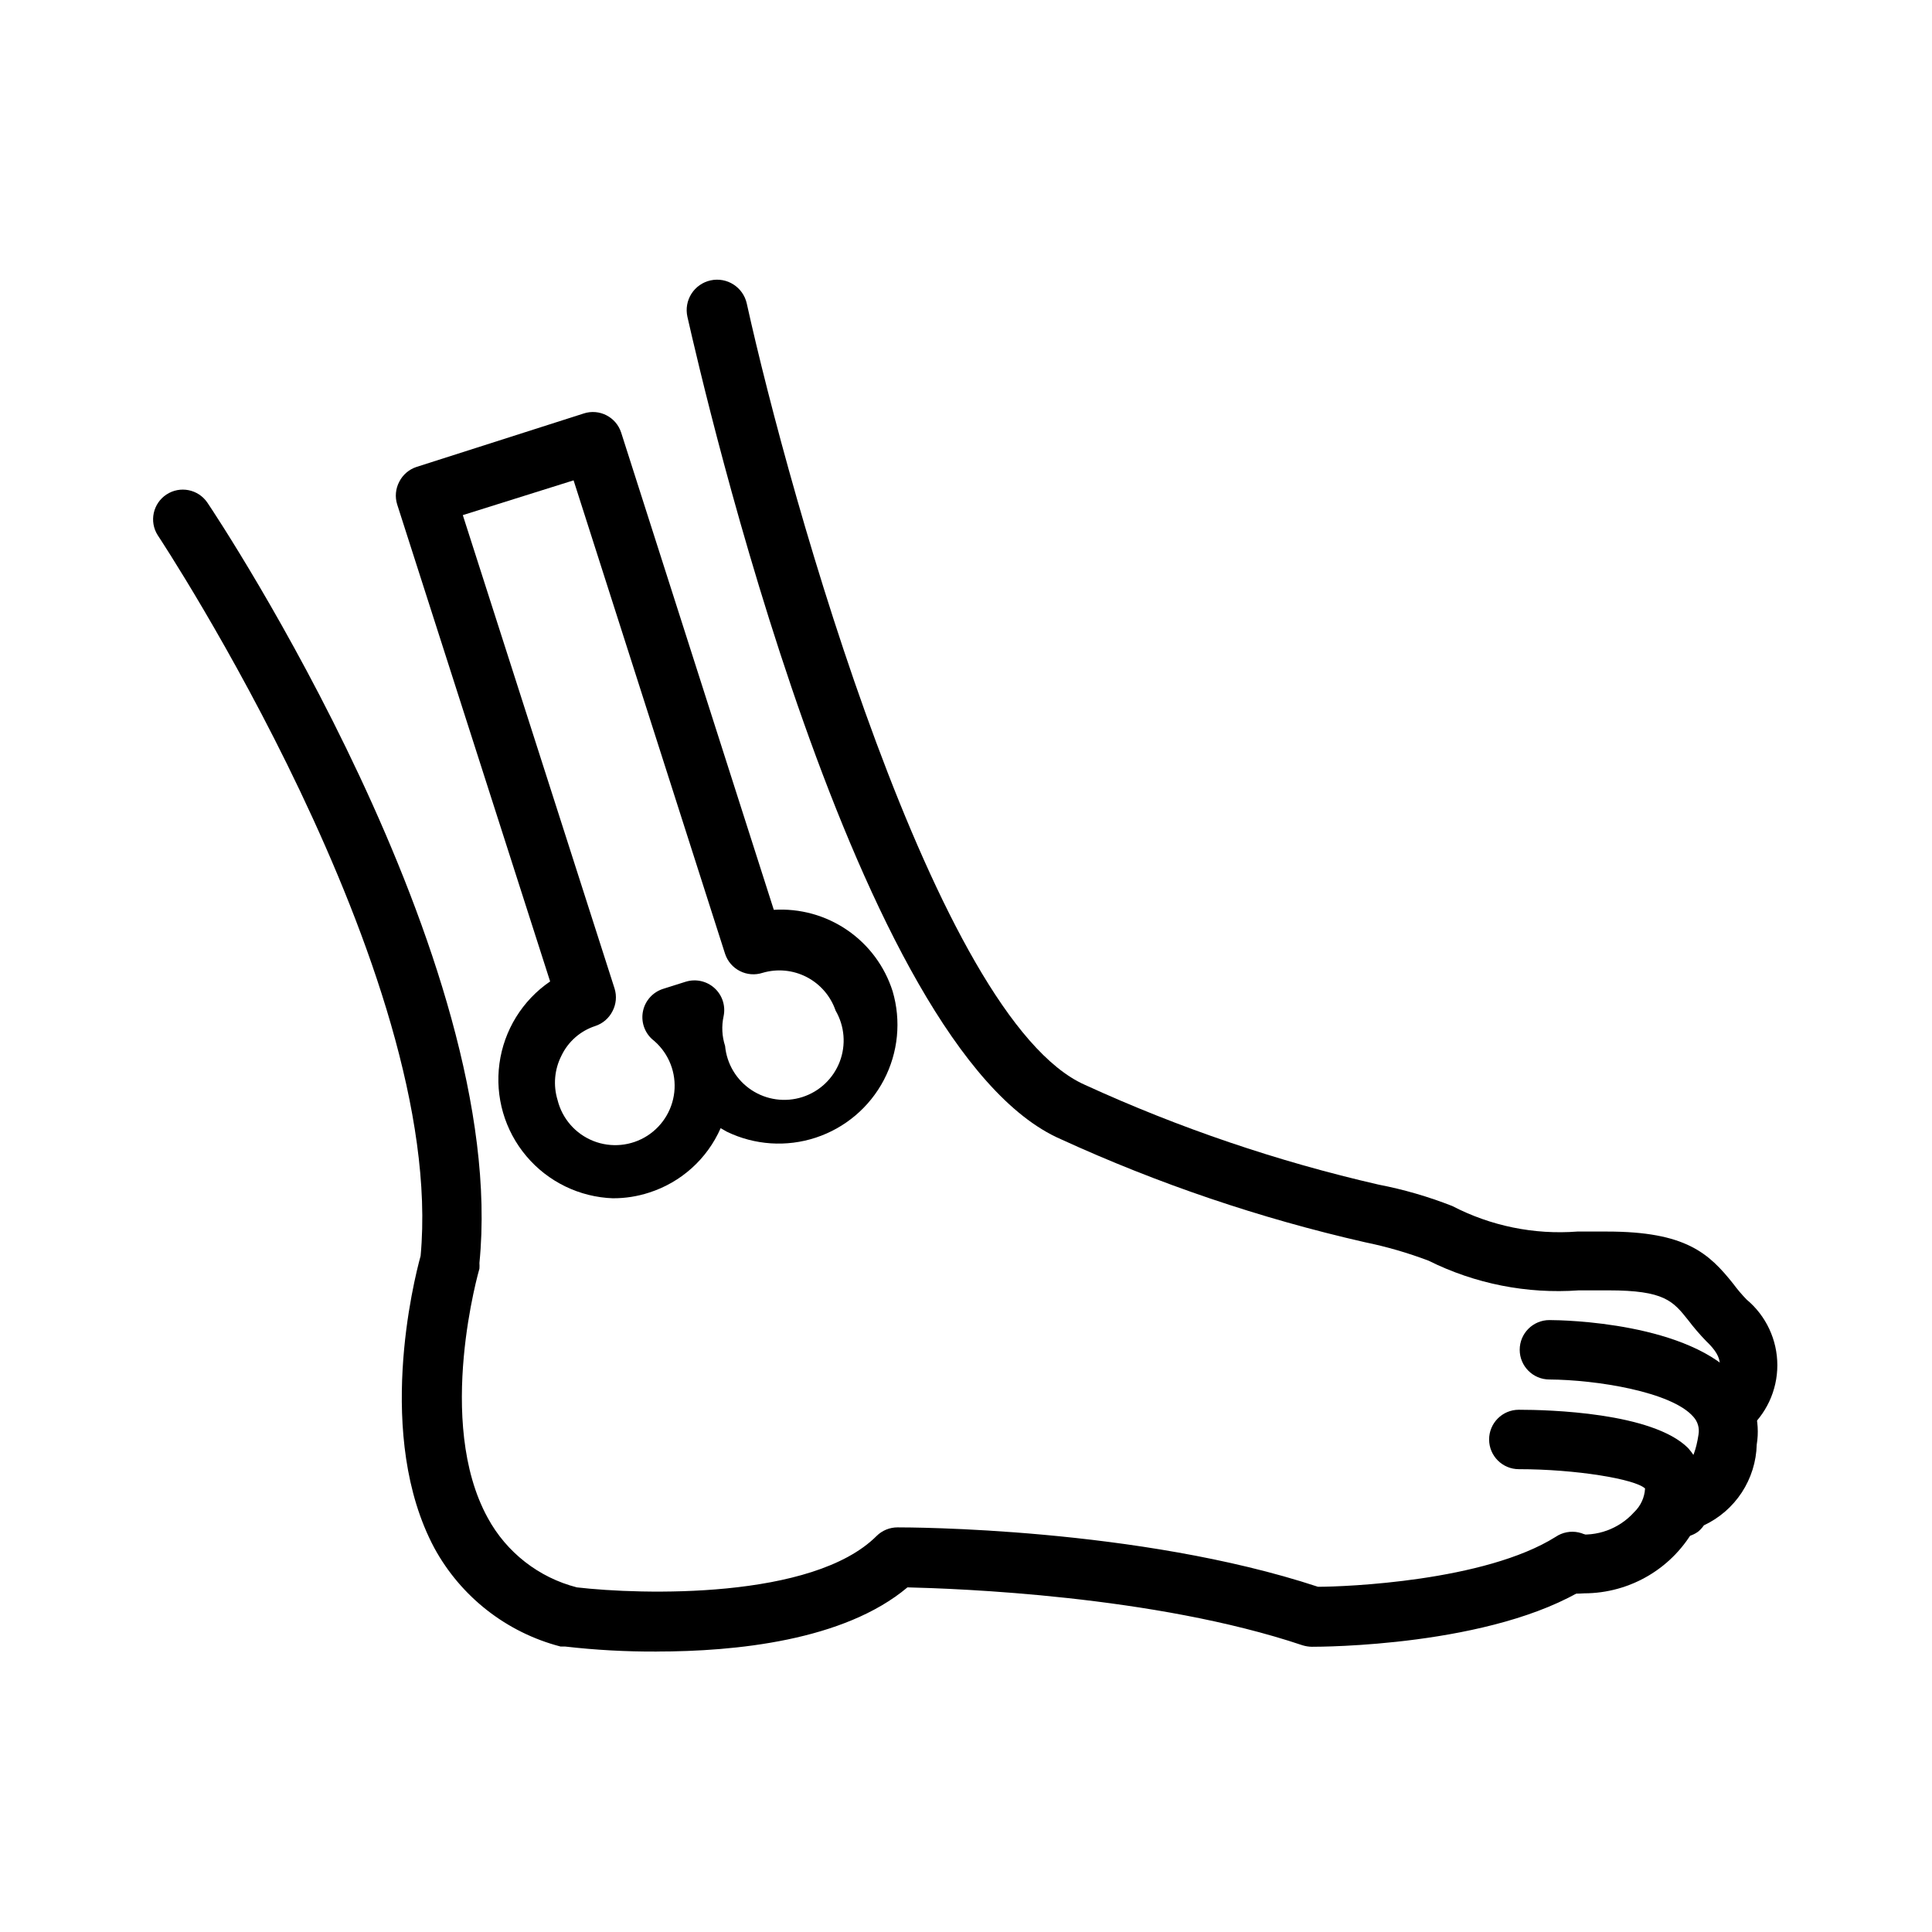 <?xml version="1.0" encoding="UTF-8"?>
<!-- Uploaded to: SVG Repo, www.svgrepo.com, Generator: SVG Repo Mixer Tools -->
<svg fill="#000000" width="800px" height="800px" version="1.1" viewBox="144 144 512 512" xmlns="http://www.w3.org/2000/svg">
 <g>
  <path d="m601.76 525.32c-3.199 0.02-6.09-1.898-7.316-4.852-1.227-2.953-0.543-6.356 1.727-8.609 4.801-4.723 4.801-7.871 0-12.438-1.715-1.762-3.316-3.629-4.801-5.59-4.016-5.039-6.297-7.871-21.098-7.871h-7.871c-13.742 0.988-27.5-1.73-39.832-7.871-5.477-2.074-11.109-3.707-16.848-4.883-27.734-6.316-54.746-15.469-80.609-27.316-54.238-23.617-94.465-198.22-98.953-217.98l0.004 0.004c-0.461-2.09-0.07-4.273 1.078-6.074 1.152-1.801 2.973-3.07 5.062-3.531 4.348-0.957 8.645 1.793 9.602 6.141 11.414 51.641 50.223 189.56 89.586 207.04 24.98 11.445 51.066 20.309 77.852 26.449 6.668 1.289 13.203 3.188 19.523 5.668 10.203 5.297 21.68 7.644 33.141 6.769h7.871c20.859 0 27 5.746 33.457 13.855 1.086 1.469 2.269 2.863 3.543 4.172 5.156 4.305 8.133 10.68 8.133 17.395 0 6.719-2.977 13.09-8.133 17.398-1.391 1.305-3.211 2.062-5.117 2.125z"/>
  <path d="m318.05 581.68c-8.129 0.039-16.25-0.406-24.324-1.336h-1.18c-14.289-3.711-26.398-13.172-33.457-26.137-15.742-29.52-5.434-70.848-3.621-77.383 6.926-75.02-68.879-189.79-69.668-190.98v0.004c-2.305-3.629-1.273-8.434 2.316-10.797 3.586-2.363 8.406-1.414 10.828 2.137 3.231 4.723 80.141 121.07 72.109 201.52 0.035 0.496 0.035 0.996 0 1.496 0 0-11.809 40.539 2.203 66.047 4.969 9.156 13.527 15.828 23.617 18.418 16.926 1.969 62.504 3.305 79.43-13.617 1.484-1.473 3.496-2.293 5.59-2.281 2.598 0 63.684 0 111.39 15.742 7.164 0 44.16-1.418 62.977-13.227h-0.004c1.777-1.203 3.969-1.633 6.066-1.184 2.102 0.449 3.926 1.734 5.055 3.562 1.129 1.824 1.461 4.031 0.922 6.113-0.539 2.078-1.902 3.844-3.777 4.891-25.031 15.742-70.848 15.742-72.816 15.742v0.004c-0.855-0.012-1.703-0.145-2.519-0.395-39.359-13.227-91.789-15.035-104.7-15.352-16.844 14.172-45.734 17.004-66.438 17.004z"/>
  <path d="m563.82 566.25c-1.547 0.113-3.098 0.113-4.644 0-4.348-0.586-7.398-4.586-6.809-8.934 0.586-4.348 4.586-7.394 8.934-6.809 5.875 0.816 11.773-1.336 15.742-5.746 1.742-1.648 2.785-3.902 2.914-6.297-2.676-2.519-18.422-5.117-33.457-5.117-4.348 0-7.871-3.527-7.871-7.871 0-4.348 3.523-7.875 7.871-7.875 7.871 0 35.426 0.707 44.871 10.156 2.488 2.809 4.016 6.336 4.371 10.07s-0.488 7.484-2.402 10.711c-2.859 5.344-7.117 9.816-12.312 12.934-5.199 3.117-11.145 4.769-17.207 4.777z"/>
  <path d="m588.93 551.38c-2.34 0.004-4.562-1.035-6.059-2.836-2.059-2.316-2.746-5.547-1.812-8.5 1.066-3.156 3.738-5.5 7.008-6.141 2.125-0.629 4.801-1.418 6.062-9.762h-0.004c0.293-1.672-0.199-3.387-1.336-4.644-5.746-6.691-25.82-9.84-38.18-9.918-4.348 0-7.871-3.527-7.871-7.875 0-4.344 3.523-7.871 7.871-7.871 3.777 0 37.312 0.629 50.066 15.742v0.004c4.106 4.734 5.894 11.051 4.879 17.238-0.113 4.519-1.488 8.914-3.961 12.699-2.477 3.781-5.957 6.797-10.051 8.715-0.418 0.617-0.922 1.176-1.496 1.652-1.48 1.078-3.289 1.605-5.117 1.496z"/>
  <path d="m306.48 461.56c-8.898-0.305-17.254-4.363-22.992-11.172-5.742-6.805-8.332-15.723-7.129-24.547 1.199-8.82 6.078-16.723 13.43-21.746l-40.539-126.43c-0.617-1.988-0.418-4.141 0.551-5.984 0.938-1.863 2.582-3.281 4.566-3.934l44.32-14.168v-0.004c4.129-1.344 8.566 0.91 9.918 5.039l40.461 126.5c6.902-0.43 13.75 1.461 19.453 5.367 5.707 3.906 9.941 9.609 12.035 16.203 2.309 7.84 1.477 16.273-2.32 23.516-3.797 7.238-10.262 12.719-18.027 15.281-7.762 2.559-16.219 2-23.578-1.562l-1.652-0.945c-3.578 8.152-10.488 14.375-18.973 17.082-3.074 1-6.289 1.508-9.523 1.496zm-39.832-181.05 40.227 125.48-0.004-0.004c0.617 1.988 0.418 4.141-0.551 5.984-0.938 1.863-2.582 3.281-4.566 3.934-3.941 1.281-7.188 4.129-8.973 7.875-1.844 3.629-2.211 7.832-1.023 11.727 1.219 4.938 4.746 8.98 9.473 10.859 4.727 1.875 10.07 1.355 14.344-1.398 4.273-2.758 6.953-7.406 7.195-12.484 0.242-5.082-1.984-9.965-5.977-13.113-2.07-1.895-2.977-4.75-2.375-7.492 0.598-2.738 2.613-4.953 5.285-5.812l5.984-1.891v0.004c2.668-0.844 5.586-0.207 7.66 1.672 2.074 1.879 2.992 4.719 2.414 7.457-0.57 2.613-0.434 5.332 0.395 7.875 0.438 4.75 3.008 9.047 6.988 11.68 3.981 2.637 8.941 3.32 13.484 1.867 4.547-1.453 8.188-4.891 9.902-9.348 1.711-4.453 1.309-9.445-1.09-13.57-1.316-3.84-4.066-7.027-7.676-8.891-3.606-1.863-7.797-2.258-11.691-1.105-1.977 0.641-4.129 0.469-5.981-0.473-1.867-0.938-3.281-2.582-3.938-4.566l-40.148-125.48z"/>
 </g>
</svg>